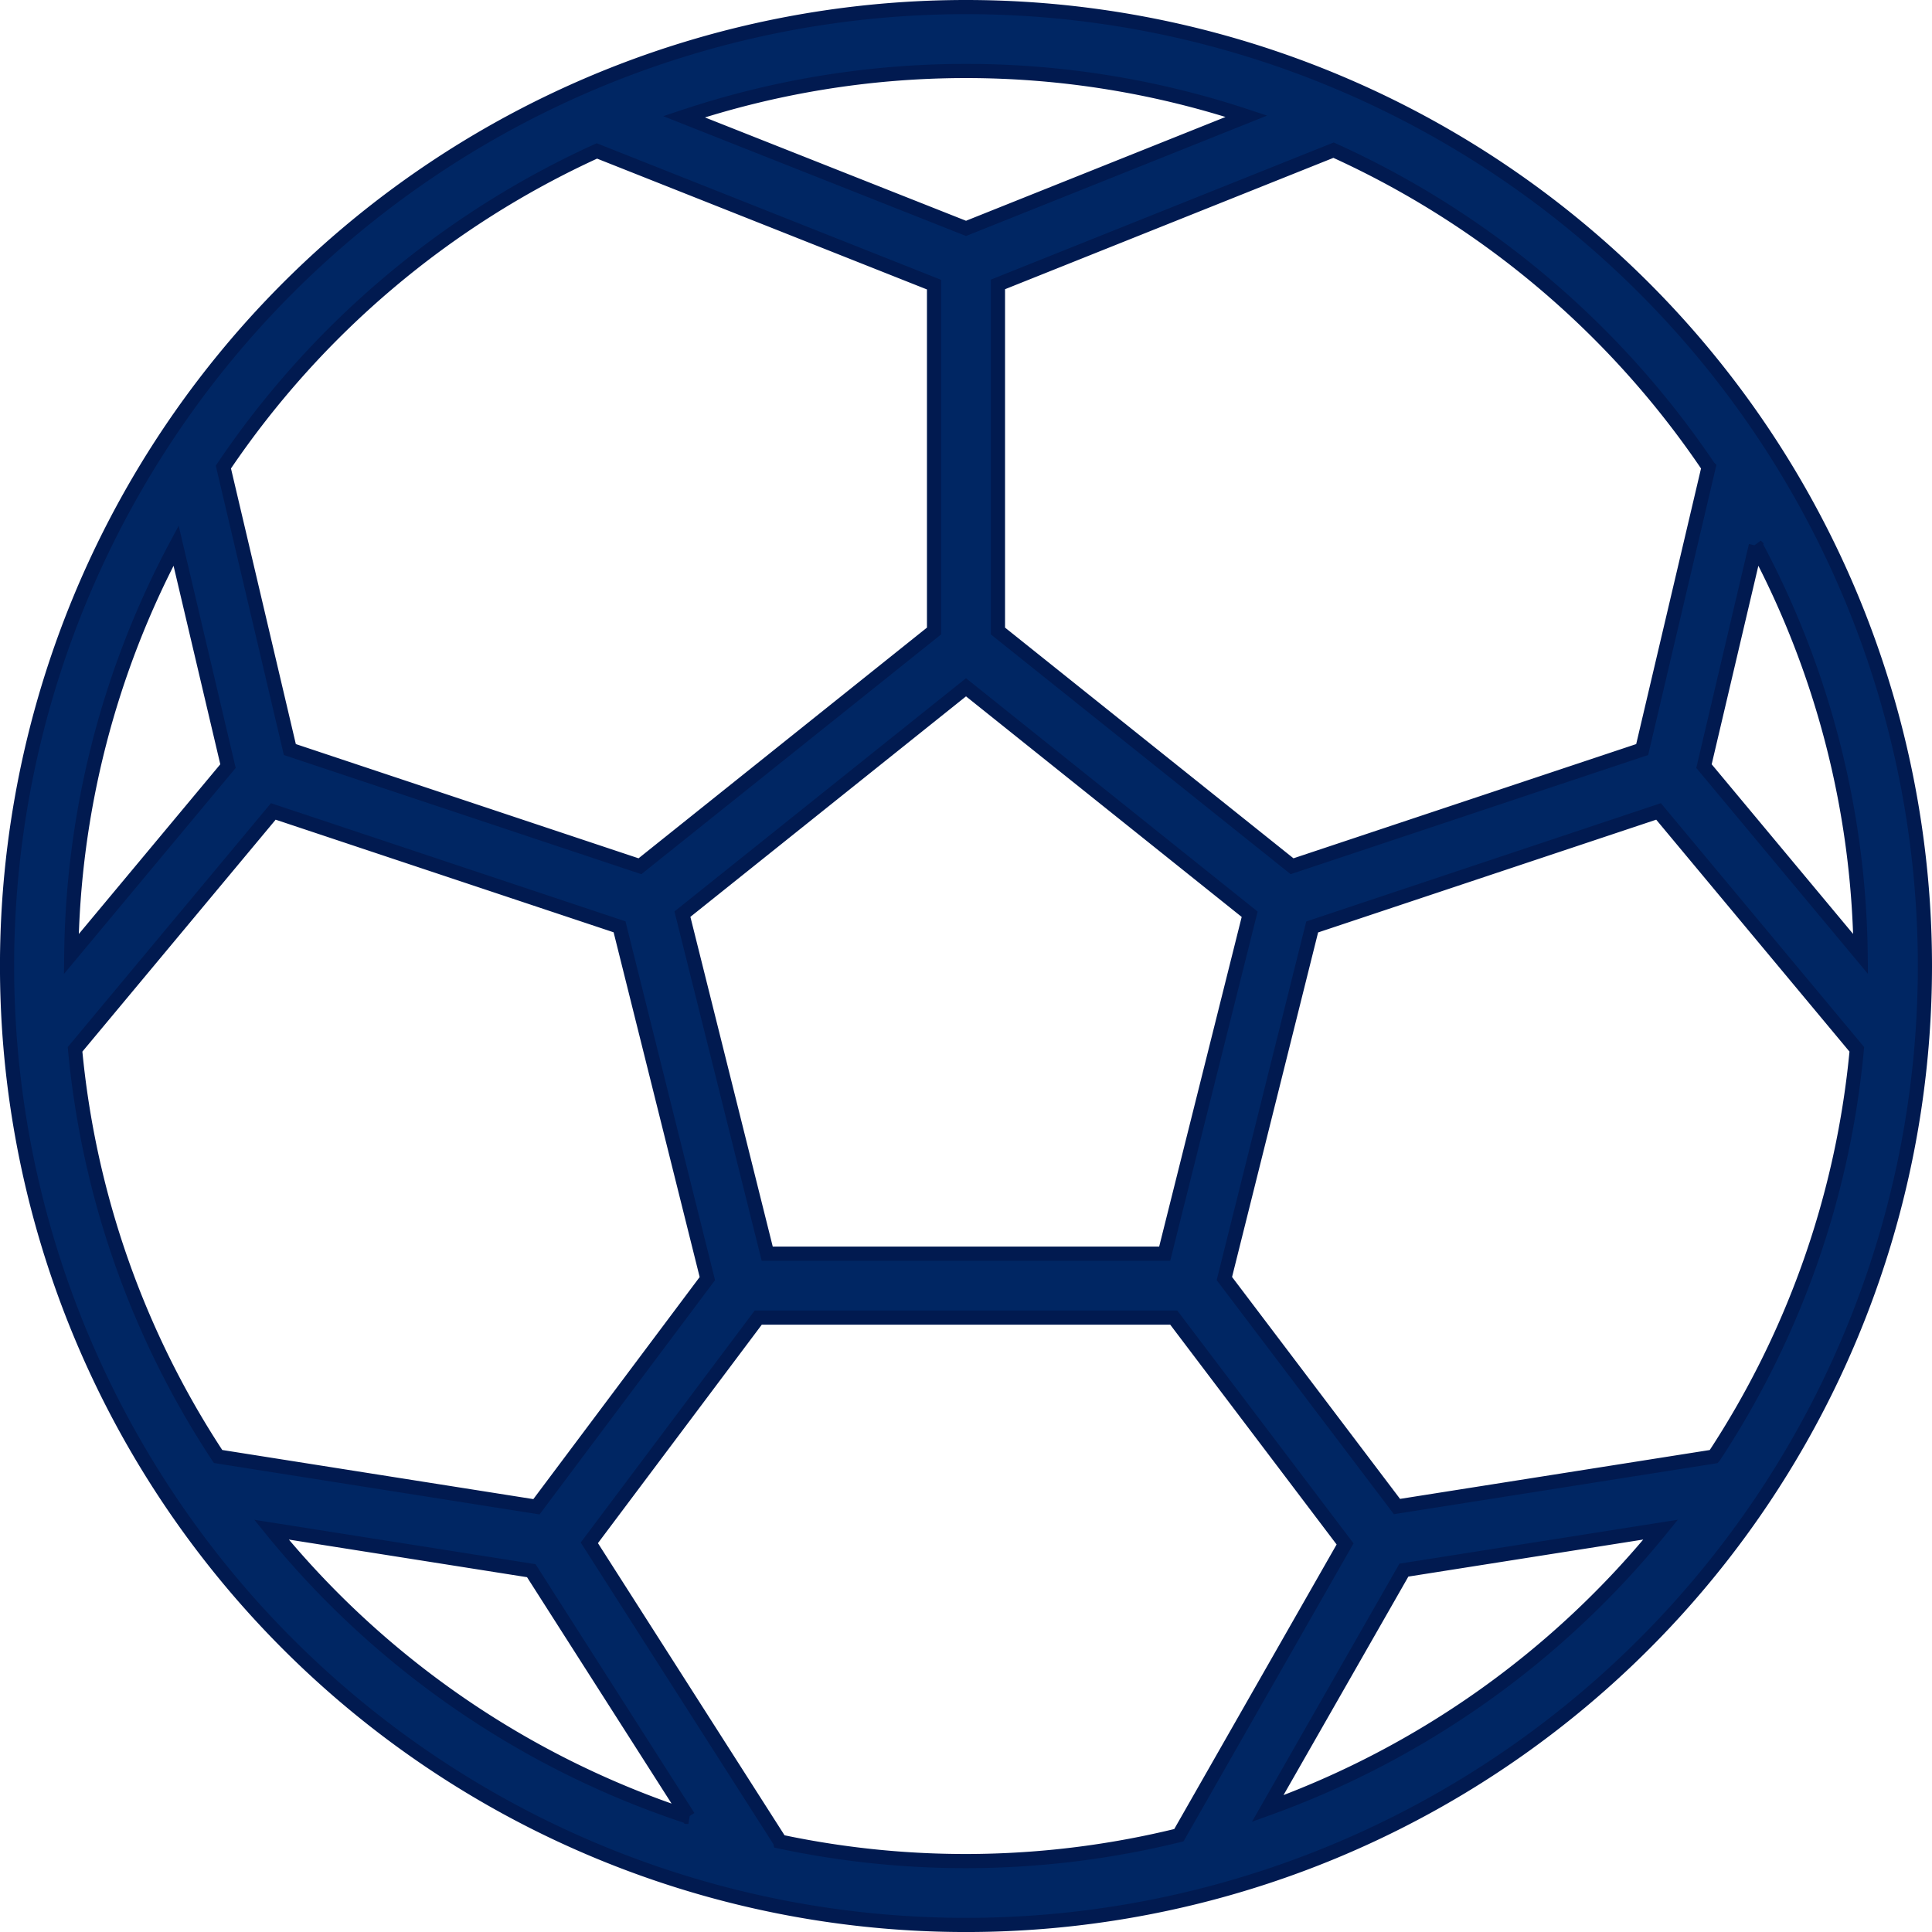 <svg xmlns="http://www.w3.org/2000/svg" width="68.215" height="68.215" viewBox="0 0 68.215 68.215">
  <path id="football" d="M33.858,0A33.858,33.858,0,1,0,67.715,33.858,33.858,33.858,0,0,0,33.858,0Zm26.22,16.241-2.346,9.974-12.362,4.12L34.986,22.03V9.792l11.85-4.74A31.792,31.792,0,0,1,60.078,16.241Zm.188,34.936L49.074,52.943,42.98,44.893l3.1-12.414L58.31,28.4l7,8.4A31.394,31.394,0,0,1,60.267,51.176ZM18.691,52.951,7.449,51.176A31.4,31.4,0,0,1,2.4,36.8l7-8.4,12.225,4.074,3.1,12.421ZM2.267,33.437a31.4,31.4,0,0,1,3.7-14.422L7.8,26.8ZM26.839,44.015,23.845,32.027l10.013-8.01L43.873,32.03l-3,11.985ZM59.914,26.8l1.831-7.787a31.4,31.4,0,0,1,3.7,14.422ZM43.759,3.854l-9.9,3.96L23.9,3.872A31.485,31.485,0,0,1,43.759,3.854ZM20.825,5.079,32.729,9.8V22.03L22.346,30.335,9.984,26.215,7.637,16.241A31.8,31.8,0,0,1,20.825,5.079ZM9.335,53.759l9.174,1.449,5.548,8.69A31.7,31.7,0,0,1,9.335,53.759ZM27.293,64.768,20.558,54.224l5.964-7.952H41.193l6.049,7.991L41.374,64.547a31.5,31.5,0,0,1-14.08.226Zm17.216-1.162,4.81-8.418,9.066-1.43A31.722,31.722,0,0,1,44.509,63.606Zm0,0" transform="translate(0.25 0.25)" fill="#002663" stroke="#011a50" stroke-width="0.5"/>
</svg>
